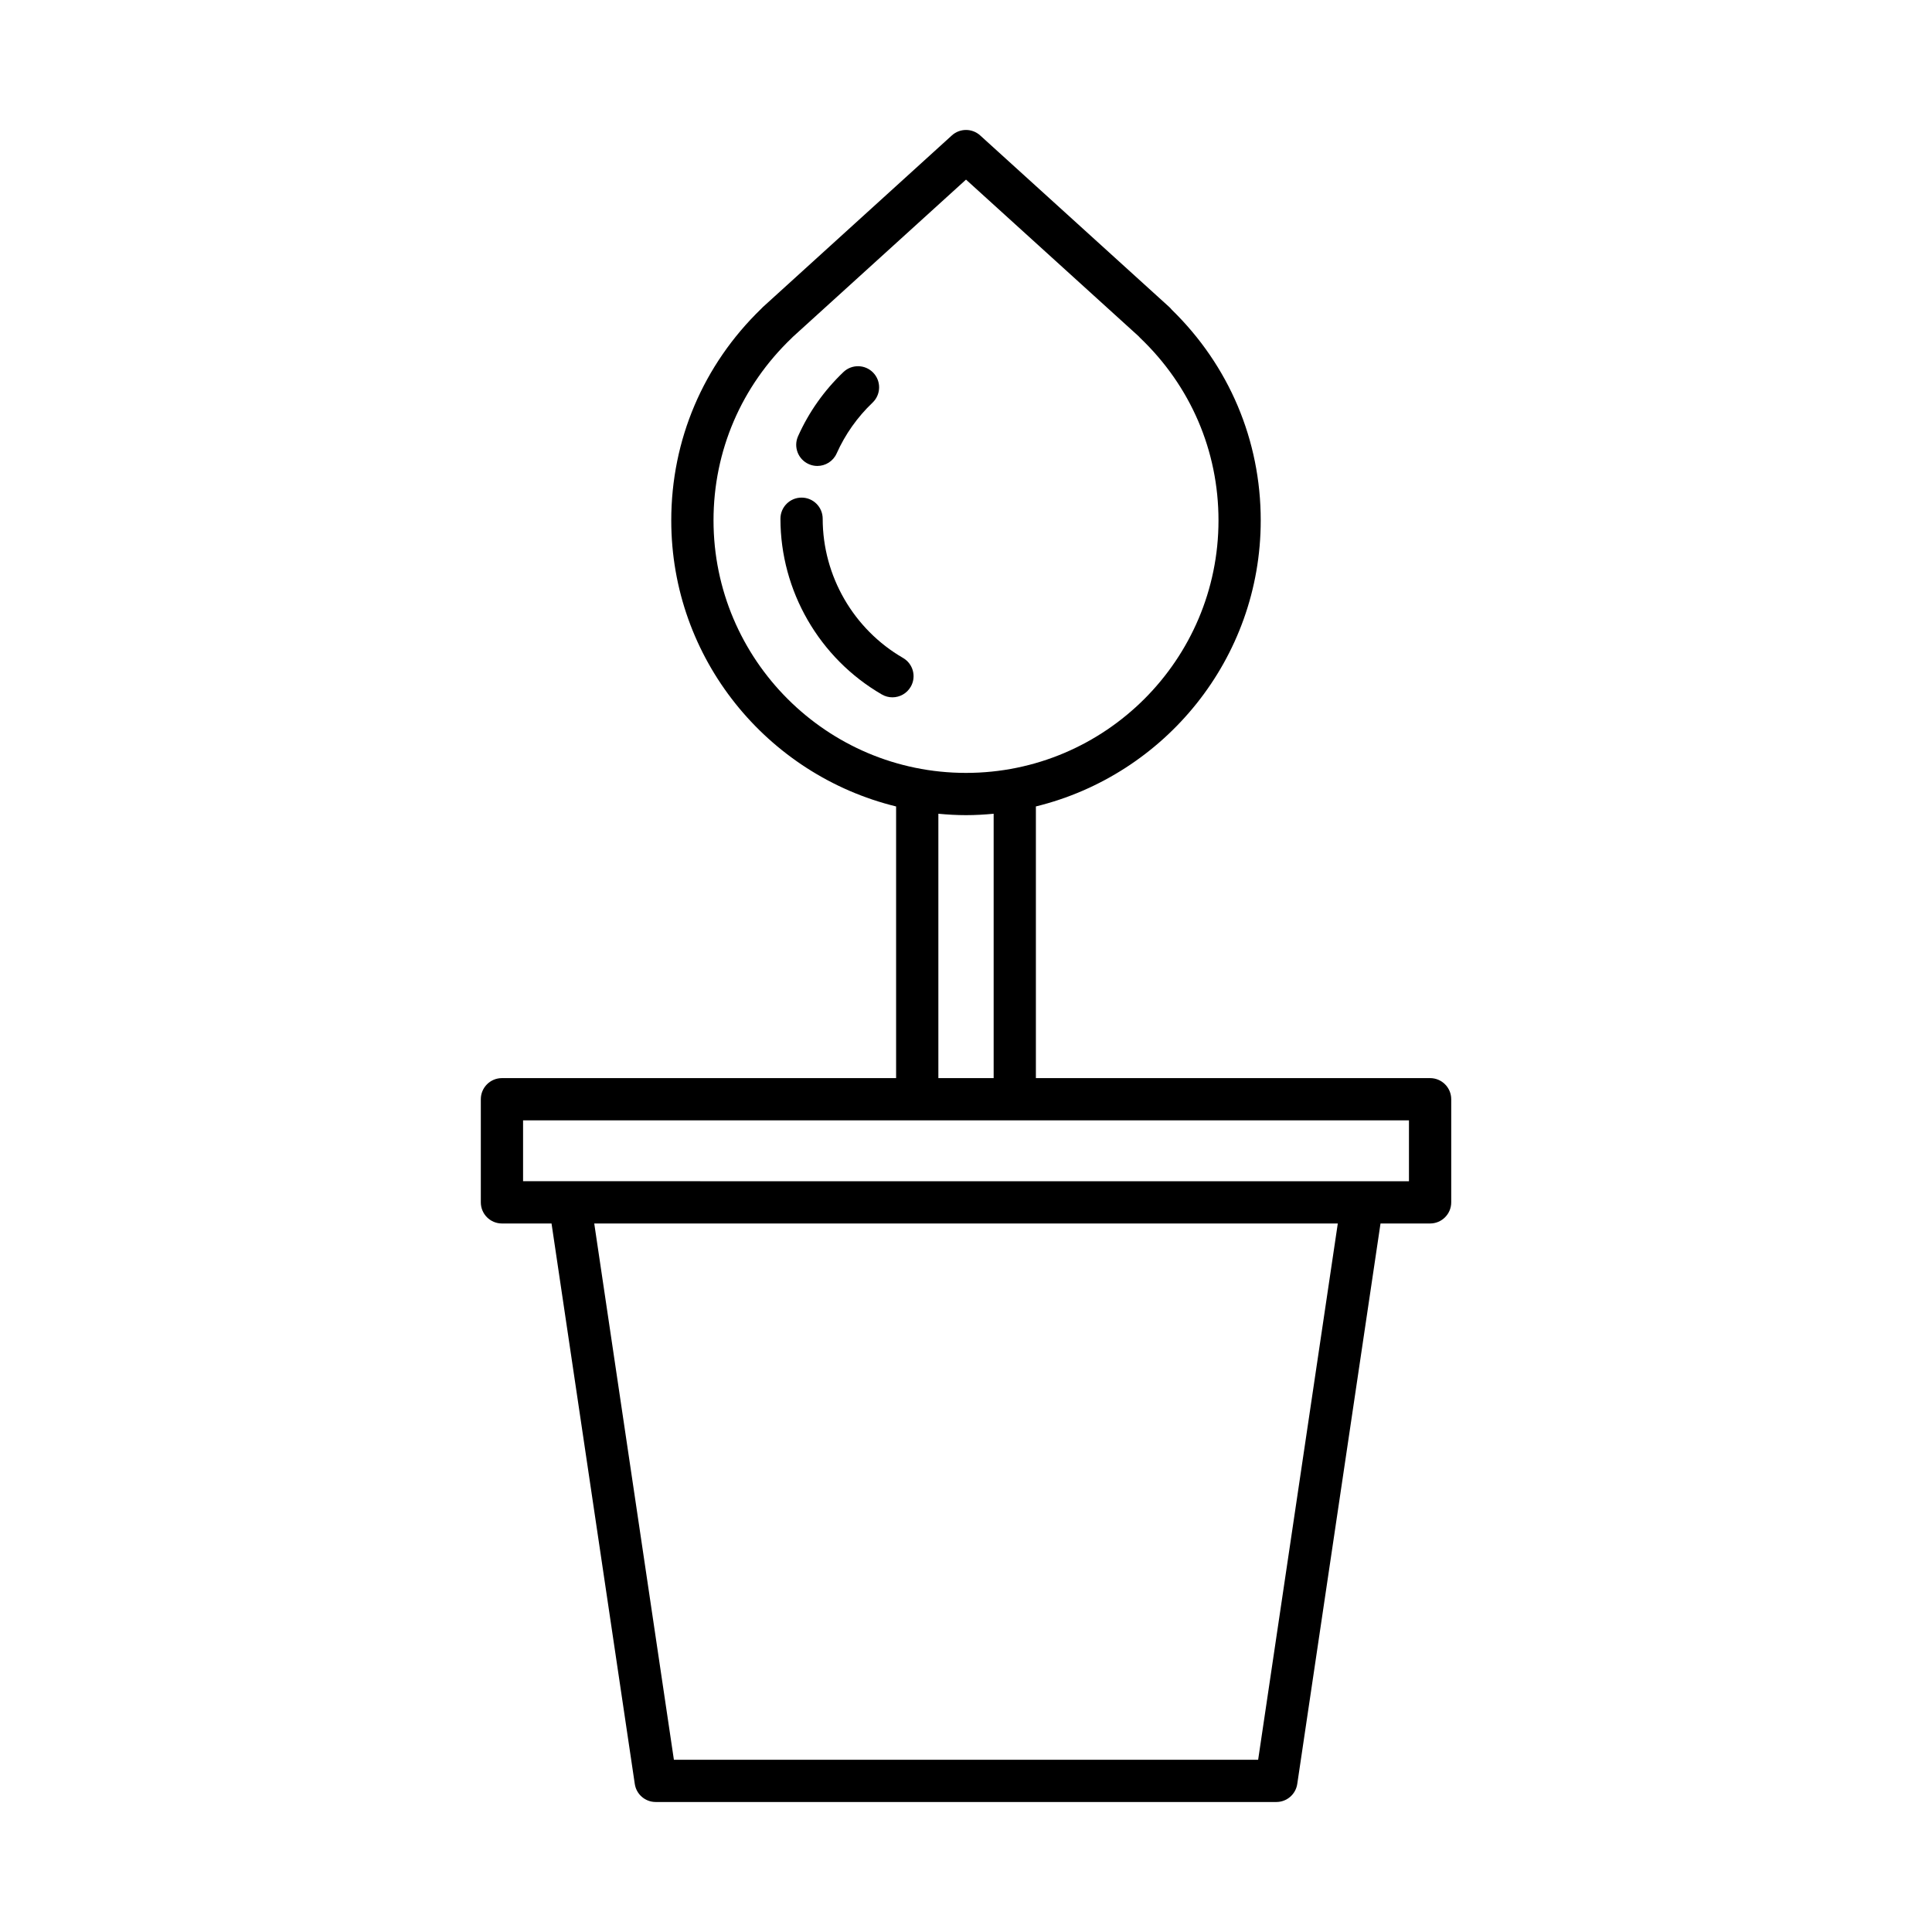 <?xml version="1.0" encoding="UTF-8"?>
<!-- Uploaded to: SVG Repo, www.svgrepo.com, Generator: SVG Repo Mixer Tools -->
<svg fill="#000000" width="800px" height="800px" version="1.1" viewBox="144 144 512 512" xmlns="http://www.w3.org/2000/svg">
 <g>
  <path d="m277.02 429.71c-3.094 0-5.598 2.508-5.598 5.598v27.328c0 3.09 2.504 5.598 5.598 5.598h13.141l22.066 148.54c0.41 2.746 2.766 4.773 5.539 4.773h164.48c2.773 0 5.129-2.031 5.539-4.773l22.066-148.54h13.141c3.094 0 5.598-2.508 5.598-5.598v-27.328c0-3.09-2.504-5.598-5.598-5.598h-104.47v-71.996c34.141-8.352 59.586-39.121 59.586-75.801 0-21.215-8.379-41.023-23.609-55.871-0.191-0.246-0.41-0.477-0.645-0.691l-50.09-45.457c-2.137-1.941-5.394-1.934-7.523 0.004l-50.047 45.457c-0.168 0.148-0.324 0.305-0.465 0.473-15.371 14.871-23.836 34.77-23.836 56.09 0 36.68 25.445 67.449 59.586 75.801v71.996zm200.4 180.65h-154.83l-21.109-142.12h197.05zm-144.33-328.45c0-18.41 7.375-35.59 20.762-48.367 0.086-0.086 0.168-0.168 0.25-0.258l45.902-41.688 45.723 41.496c0.137 0.16 0.273 0.309 0.426 0.453 13.387 12.777 20.762 29.953 20.762 48.367 0 36.898-30.016 66.914-66.914 66.914-36.891 0-66.91-30.02-66.91-66.918zm74.238 77.742v70.059h-14.652v-70.059c2.414 0.223 4.856 0.371 7.328 0.371s4.91-0.148 7.324-0.371zm-20.25 81.254h130.31v16.133l-234.77-0.004v-16.133z"/>
  <path d="m383.31 318.36c-13.133-7.606-21.289-21.742-21.289-36.891 0-3.09-2.504-5.598-5.598-5.598s-5.598 2.508-5.598 5.598c0 19.129 10.301 36.977 26.875 46.574 0.879 0.512 1.848 0.754 2.801 0.754 1.93 0 3.809-1 4.848-2.793 1.555-2.668 0.641-6.094-2.039-7.644z"/>
  <path d="m358.32 266.99c0.742 0.332 1.52 0.492 2.281 0.492 2.144 0 4.184-1.234 5.117-3.312 2.269-5.07 5.473-9.605 9.527-13.477 2.234-2.133 2.316-5.68 0.18-7.914-2.133-2.234-5.676-2.316-7.91-0.18-5.113 4.883-9.156 10.602-12.02 17-1.266 2.816 0 6.129 2.824 7.391z"/>
 </g>
</svg>